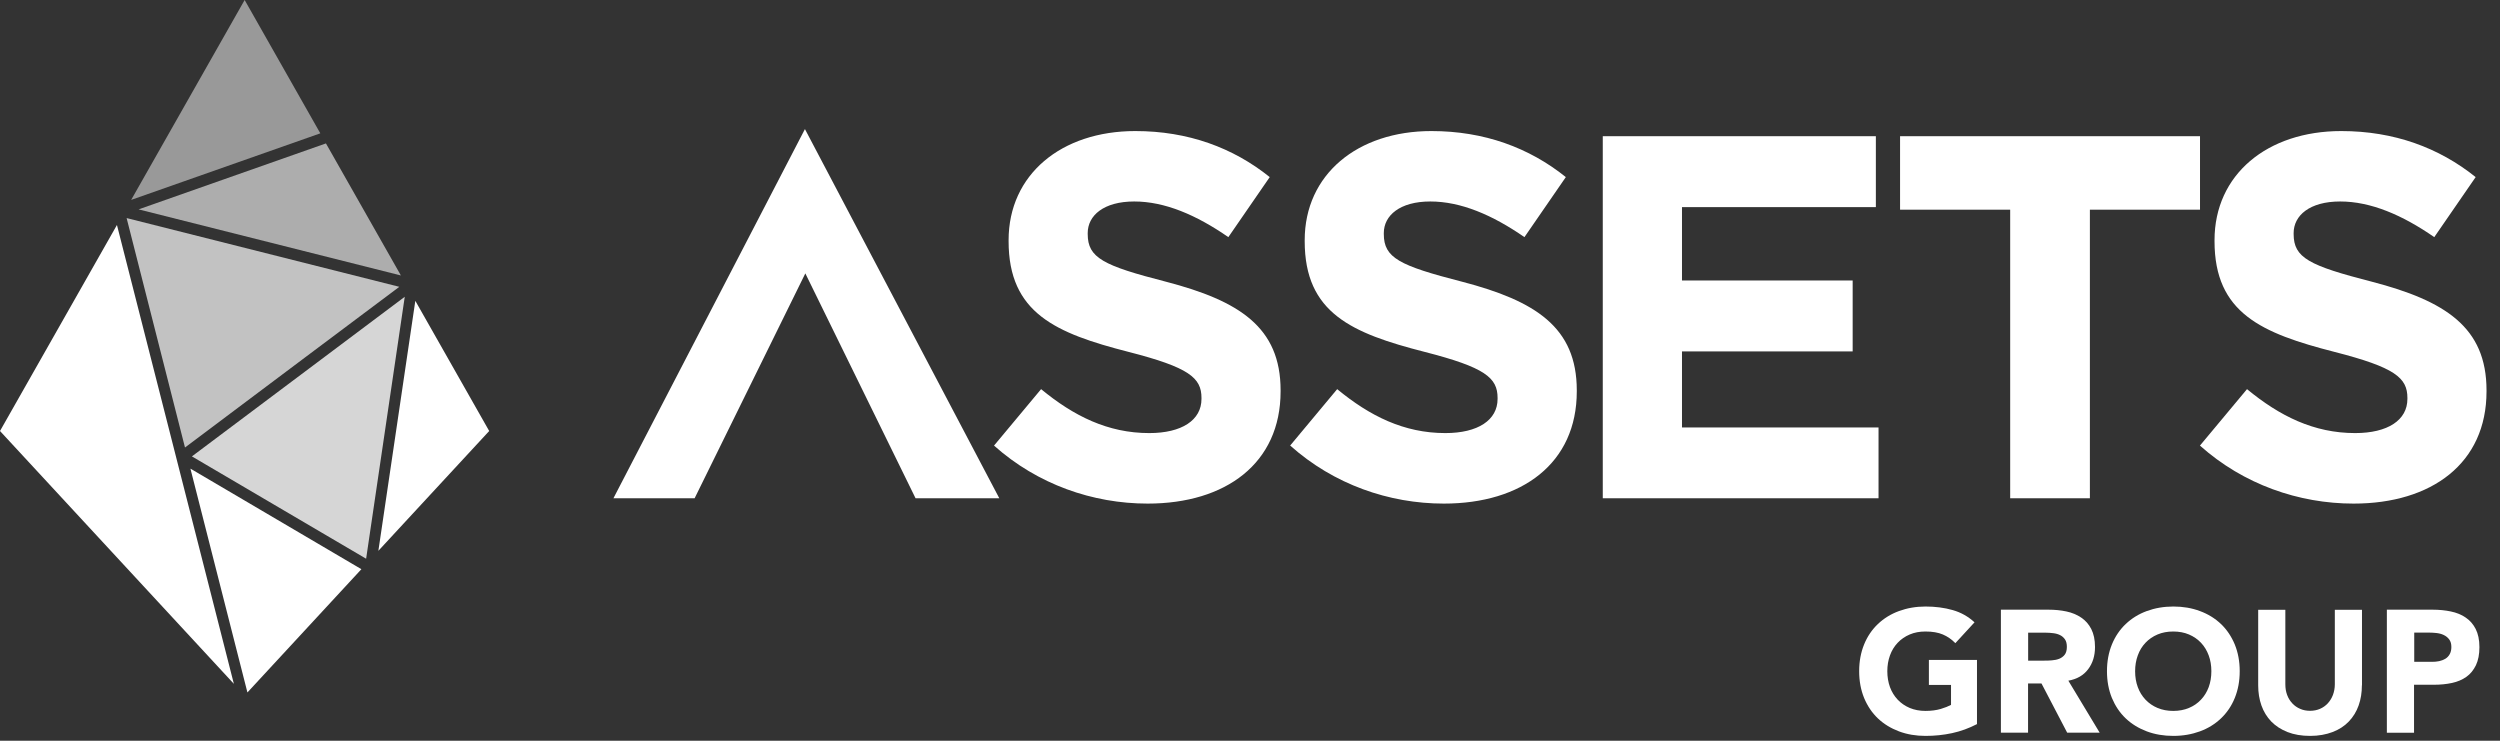 <svg width="189" height="56" viewBox="0 0 189 56" fill="none" xmlns="http://www.w3.org/2000/svg">
<rect x="0" y="0" width="189" height="56" fill="#333333" stroke="none"/>
<g clip-path="url(#clip0_55_3895)">
<path d="M60.883 20.668L52.513 37.669H52.505H46.375L60.853 9.759L75.547 37.669H69.216L60.883 20.668Z" fill="white"/>
<path d="M75.152 33.682L78.707 29.419C81.171 31.45 83.754 32.741 86.882 32.741C89.347 32.741 90.832 31.763 90.832 30.158V30.083C90.832 28.56 89.891 27.776 85.322 26.604C79.811 25.192 76.25 23.669 76.25 18.233V18.159C76.25 13.194 80.237 9.908 85.83 9.908C89.817 9.908 93.222 11.163 95.992 13.388L92.863 17.927C90.437 16.247 88.055 15.232 85.748 15.232C83.44 15.232 82.231 16.292 82.231 17.621V17.696C82.231 19.495 83.403 20.078 88.137 21.295C93.692 22.743 96.813 24.737 96.813 29.508V29.59C96.813 35.026 92.669 38.072 86.763 38.072C82.619 38.072 78.438 36.624 75.152 33.69" fill="white"/>
<path d="M97.537 33.682L101.091 29.419C103.555 31.45 106.139 32.741 109.267 32.741C111.731 32.741 113.217 31.763 113.217 30.158V30.083C113.217 28.56 112.276 27.776 107.707 26.604C102.196 25.192 98.635 23.669 98.635 18.233V18.159C98.635 13.194 102.622 9.908 108.214 9.908C112.202 9.908 115.606 11.163 118.377 13.388L115.248 17.927C112.821 16.247 110.44 15.232 108.132 15.232C105.825 15.232 104.616 16.292 104.616 17.621V17.696C104.616 19.495 105.788 20.078 110.522 21.295C116.077 22.743 119.205 24.737 119.205 29.508V29.59C119.205 35.026 115.061 38.072 109.155 38.072C105.011 38.072 100.83 36.624 97.545 33.69" fill="white"/>
<path d="M121.17 10.297H141.815V15.658H127.158V21.205H140.061V26.567H127.158V32.316H142.017V37.669H121.17V10.297Z" fill="white"/>
<path d="M151.97 15.852H143.645V10.297H166.321V15.852H157.995V37.669H151.97V15.852Z" fill="white"/>
<path d="M166.32 33.682L169.874 29.419C172.338 31.45 174.922 32.741 178.05 32.741C180.514 32.741 182 31.763 182 30.158V30.083C182 28.56 181.06 27.776 176.49 26.604C170.98 25.192 167.418 23.669 167.418 18.233V18.159C167.418 13.194 171.405 9.908 176.998 9.908C180.985 9.908 184.39 11.163 187.16 13.388L184.031 17.927C181.605 16.247 179.223 15.232 176.916 15.232C174.608 15.232 173.399 16.292 173.399 17.621V17.696C173.399 19.495 174.571 20.078 179.305 21.295C184.86 22.743 187.981 24.737 187.981 29.508V29.59C187.981 35.026 183.837 38.072 177.931 38.072C173.787 38.072 169.606 36.624 166.32 33.69" fill="white"/>
<g opacity="0.7">
<path d="M23.072 27.014L30.188 21.683L9.572 16.486L13.985 33.831L23.072 27.014Z" fill="white"/>
</g>
<g opacity="0.5">
<path d="M18.495 0L9.916 15.113L24.215 10.08L18.495 0Z" fill="white"/>
</g>
<path d="M0 32.584L17.681 51.699L8.841 17.009L0 32.584Z" fill="white"/>
<g opacity="0.6">
<path d="M30.308 20.825L24.641 10.842L10.477 15.829L30.308 20.825Z" fill="white"/>
</g>
<path d="M31.398 22.743L28.605 41.642L36.983 32.584L31.398 22.743Z" fill="white"/>
<path d="M18.705 52.349L27.321 43.031L14.396 35.429L18.705 52.349Z" fill="white"/>
<g opacity="0.8">
<path d="M14.508 34.503L27.679 42.239L30.599 22.437L14.508 34.503Z" fill="white"/>
</g>
<path d="M149.468 54.738C148.863 55.052 148.236 55.283 147.579 55.425C146.922 55.567 146.25 55.634 145.57 55.634C144.846 55.634 144.174 55.522 143.562 55.291C142.95 55.059 142.419 54.738 141.971 54.312C141.523 53.887 141.18 53.372 140.926 52.767C140.68 52.162 140.553 51.49 140.553 50.743C140.553 49.997 140.68 49.325 140.926 48.72C141.172 48.115 141.523 47.6 141.971 47.174C142.419 46.749 142.95 46.42 143.562 46.196C144.174 45.972 144.846 45.853 145.57 45.853C146.295 45.853 147.004 45.942 147.624 46.122C148.251 46.301 148.796 46.607 149.274 47.047L147.825 48.623C147.542 48.332 147.228 48.115 146.877 47.966C146.526 47.816 146.086 47.742 145.563 47.742C145.122 47.742 144.727 47.816 144.376 47.966C144.025 48.115 143.719 48.324 143.465 48.593C143.211 48.862 143.017 49.175 142.882 49.549C142.748 49.915 142.681 50.318 142.681 50.743C142.681 51.169 142.748 51.58 142.882 51.946C143.017 52.312 143.211 52.625 143.465 52.894C143.719 53.163 144.025 53.372 144.376 53.521C144.734 53.67 145.13 53.745 145.563 53.745C145.996 53.745 146.392 53.693 146.72 53.596C147.041 53.499 147.303 53.394 147.497 53.29V51.781H145.824V49.892H149.46V54.753L149.468 54.738Z" fill="white"/>
<path d="M151.275 46.092H154.874C155.344 46.092 155.8 46.136 156.218 46.226C156.644 46.316 157.017 46.472 157.338 46.689C157.659 46.906 157.913 47.189 158.1 47.555C158.286 47.921 158.383 48.369 158.383 48.914C158.383 49.571 158.212 50.131 157.868 50.587C157.525 51.05 157.024 51.341 156.367 51.46L158.734 55.388H156.278L154.336 51.669H153.321V55.388H151.268V46.084L151.275 46.092ZM153.328 49.944H154.538C154.725 49.944 154.919 49.944 155.12 49.922C155.329 49.907 155.509 49.87 155.68 49.803C155.845 49.735 155.987 49.631 156.091 49.496C156.196 49.362 156.255 49.16 156.255 48.907C156.255 48.668 156.211 48.481 156.113 48.339C156.016 48.197 155.897 48.093 155.748 48.018C155.598 47.943 155.427 47.891 155.232 47.869C155.038 47.846 154.852 47.831 154.665 47.831H153.328V49.944Z" fill="white"/>
<path d="M159.287 50.743C159.287 49.997 159.414 49.325 159.66 48.72C159.907 48.115 160.258 47.6 160.706 47.174C161.154 46.749 161.684 46.42 162.296 46.196C162.908 45.972 163.58 45.853 164.305 45.853C165.029 45.853 165.701 45.965 166.313 46.196C166.926 46.42 167.456 46.749 167.904 47.174C168.352 47.6 168.695 48.115 168.949 48.72C169.195 49.325 169.322 49.997 169.322 50.743C169.322 51.49 169.195 52.162 168.949 52.767C168.703 53.372 168.352 53.887 167.904 54.312C167.456 54.738 166.926 55.067 166.313 55.291C165.701 55.515 165.029 55.634 164.305 55.634C163.58 55.634 162.908 55.522 162.296 55.291C161.684 55.059 161.154 54.738 160.706 54.312C160.258 53.887 159.914 53.372 159.66 52.767C159.414 52.162 159.287 51.49 159.287 50.743ZM161.415 50.743C161.415 51.184 161.482 51.58 161.617 51.946C161.751 52.312 161.945 52.625 162.199 52.894C162.453 53.163 162.759 53.372 163.11 53.521C163.468 53.67 163.864 53.745 164.297 53.745C164.73 53.745 165.134 53.67 165.484 53.521C165.843 53.372 166.142 53.163 166.395 52.894C166.649 52.625 166.843 52.312 166.978 51.946C167.112 51.58 167.179 51.184 167.179 50.743C167.179 50.303 167.112 49.915 166.978 49.549C166.843 49.183 166.649 48.862 166.395 48.593C166.142 48.324 165.835 48.115 165.484 47.966C165.134 47.816 164.73 47.742 164.297 47.742C163.864 47.742 163.461 47.816 163.11 47.966C162.759 48.115 162.453 48.324 162.199 48.593C161.945 48.862 161.751 49.175 161.617 49.549C161.482 49.915 161.415 50.318 161.415 50.743Z" fill="white"/>
<path d="M178.559 51.811C178.559 52.364 178.477 52.871 178.312 53.334C178.148 53.797 177.902 54.2 177.573 54.544C177.245 54.887 176.834 55.156 176.341 55.343C175.848 55.529 175.288 55.634 174.646 55.634C174.004 55.634 173.429 55.537 172.936 55.343C172.444 55.149 172.033 54.88 171.704 54.544C171.376 54.2 171.129 53.797 170.965 53.334C170.801 52.871 170.719 52.364 170.719 51.811V46.099H172.772V51.736C172.772 52.028 172.817 52.297 172.906 52.535C172.996 52.782 173.13 52.991 173.295 53.17C173.459 53.349 173.661 53.491 173.892 53.588C174.124 53.693 174.377 53.737 174.646 53.737C174.915 53.737 175.169 53.685 175.393 53.588C175.617 53.491 175.818 53.349 175.983 53.17C176.147 52.991 176.281 52.774 176.371 52.535C176.461 52.289 176.513 52.02 176.513 51.736V46.099H178.566V51.811H178.559Z" fill="white"/>
<path d="M180.455 46.092H183.912C184.397 46.092 184.853 46.137 185.278 46.226C185.711 46.316 186.085 46.465 186.398 46.682C186.719 46.898 186.973 47.182 187.16 47.548C187.346 47.914 187.444 48.369 187.444 48.922C187.444 49.474 187.354 49.922 187.182 50.288C187.003 50.654 186.764 50.953 186.458 51.169C186.152 51.386 185.786 51.542 185.368 51.632C184.95 51.722 184.494 51.767 184.001 51.767H182.501V55.395H180.447V46.092H180.455ZM182.508 50.034H183.874C184.061 50.034 184.233 50.019 184.405 49.982C184.576 49.945 184.726 49.885 184.868 49.803C185.002 49.721 185.114 49.609 185.196 49.459C185.278 49.317 185.323 49.131 185.323 48.914C185.323 48.675 185.271 48.489 185.159 48.339C185.047 48.19 184.912 48.085 184.741 48.003C184.569 47.921 184.382 47.876 184.173 47.854C183.964 47.831 183.762 47.824 183.568 47.824H182.516V50.034H182.508Z" fill="white"/>
</g>
<defs>
<clipPath id="clip0_55_3895">
<rect width="188.16" height="56" fill="white"/>
</clipPath>
</defs>
</svg>
